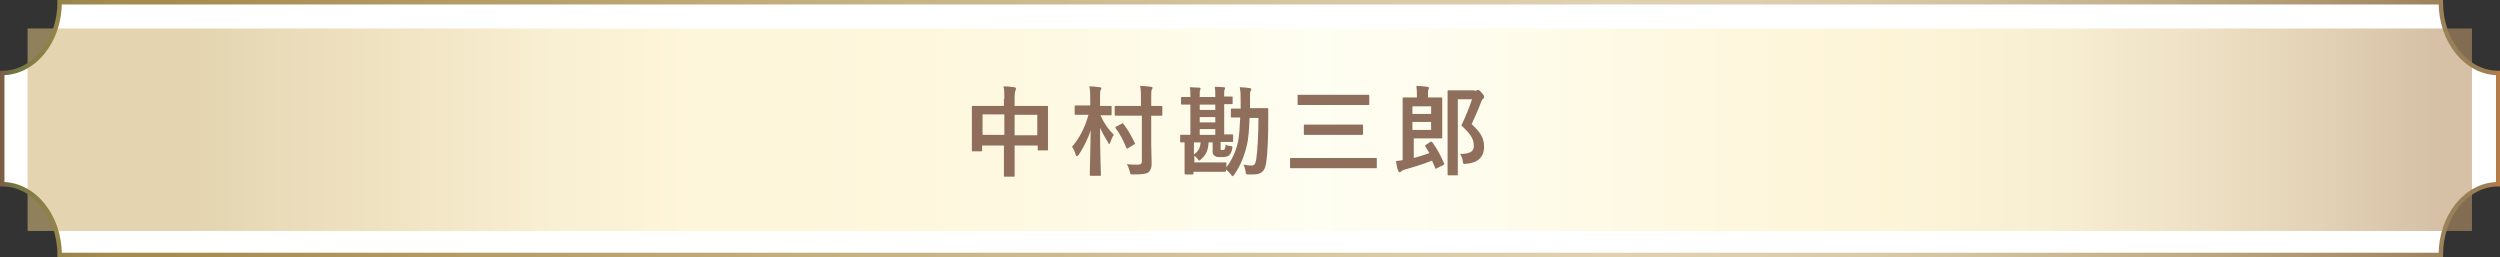 <?xml version="1.0" encoding="utf-8"?>
<!-- Generator: Adobe Illustrator 23.0.1, SVG Export Plug-In . SVG Version: 6.00 Build 0)  -->
<svg version="1.1" id="レイヤー_1" xmlns="http://www.w3.org/2000/svg" xmlns:xlink="http://www.w3.org/1999/xlink" x="0px"
	 y="0px" viewBox="0 0 561.8 57.8" style="enable-background:new 0 0 561.8 57.8;" xml:space="preserve">
<rect x="0" y="0" width="561.8" height="57.8" fill="#333333" stroke="none"/>
<style type="text/css">
	.st0{fill:#FFFFFF;}
	.st1{opacity:0.59;fill:url(#SVGID_1_);}
	.st2{fill:none;stroke:url(#SVGID_2_);stroke-miterlimit:10;}
	.st3{fill:#8F6E5C;}
</style>
<g>
	<path class="st0" d="M0.5,16.4v25c7.1,0,12.9,7.1,12.9,15.9v0h535.1v0c0-8.8,5.8-15.9,12.9-15.9v-25c-7.1,0-12.9-7.1-12.9-15.9
		H13.4C13.4,9.3,7.6,16.4,0.5,16.4z"/>
	<linearGradient id="SVGID_1_" gradientUnits="userSpaceOnUse" x1="6.248" y1="29.133" x2="555.568" y2="29.133">
		<stop  offset="6.593410e-02" style="stop-color:#D0B679"/>
		<stop  offset="0.11" style="stop-color:#DCC48A"/>
		<stop  offset="0.212" style="stop-color:#F3E2B0"/>
		<stop  offset="0.267" style="stop-color:#FCEEBF"/>
		<stop  offset="0.345" style="stop-color:#FCF0C3"/>
		<stop  offset="0.422" style="stop-color:#FCF4CE"/>
		<stop  offset="0.498" style="stop-color:#FDFAE0"/>
		<stop  offset="0.527" style="stop-color:#FDFCE8"/>
		<stop  offset="0.597" style="stop-color:#FDF9DE"/>
		<stop  offset="0.722" style="stop-color:#FCEFC1"/>
		<stop  offset="0.731" style="stop-color:#FCEEBF"/>
		<stop  offset="0.784" style="stop-color:#F9EABB"/>
		<stop  offset="0.836" style="stop-color:#F0DFAF"/>
		<stop  offset="0.887" style="stop-color:#E2CB9B"/>
		<stop  offset="0.939" style="stop-color:#CEB181"/>
		<stop  offset="0.984" style="stop-color:#B89568"/>
	</linearGradient>
	<rect x="6.2" y="6.4" class="st1" width="549.3" height="45.5"/>
	<linearGradient id="SVGID_2_" gradientUnits="userSpaceOnUse" x1="0" y1="28.88" x2="561.817" y2="28.88">
		<stop  offset="0" style="stop-color:#7E5A43"/>
		<stop  offset="5.618000e-03" style="stop-color:#707741"/>
		<stop  offset="9.186110e-03" style="stop-color:#7A7A43"/>
		<stop  offset="1.895182e-02" style="stop-color:#8E8248"/>
		<stop  offset="3.005875e-02" style="stop-color:#9C874C"/>
		<stop  offset="4.353123e-02" style="stop-color:#A48B4E"/>
		<stop  offset="6.593410e-02" style="stop-color:#A68C4F"/>
		<stop  offset="8.743757e-02" style="stop-color:#A98E52"/>
		<stop  offset="0.347" style="stop-color:#C6B282"/>
		<stop  offset="0.54" style="stop-color:#D8C9A4"/>
		<stop  offset="0.643" style="stop-color:#DFD2B1"/>
		<stop  offset="0.714" style="stop-color:#DCCEAD"/>
		<stop  offset="0.784" style="stop-color:#D3C3A0"/>
		<stop  offset="0.853" style="stop-color:#C4B18C"/>
		<stop  offset="0.921" style="stop-color:#B09971"/>
		<stop  offset="0.984" style="stop-color:#997F57"/>
		<stop  offset="0.992" style="stop-color:#9B7F56"/>
		<stop  offset="0.995" style="stop-color:#A17E54"/>
		<stop  offset="0.998" style="stop-color:#AB7D4E"/>
		<stop  offset="0.999" style="stop-color:#B87C47"/>
		<stop  offset="1" style="stop-color:#BF7B43"/>
	</linearGradient>
	<path class="st2" d="M0.5,16.4v25c7.1,0,12.9,7.1,12.9,15.9v0h535.1v0c0-8.8,5.8-15.9,12.9-15.9v-25c-7.1,0-12.9-7.1-12.9-15.9
		H13.4C13.4,9.3,7.6,16.4,0.5,16.4z"/>
	<g>
		<g>
			<path class="st3" d="M225.7,22.2c0-1.2,0-2-0.2-2.8c0.8,0,1.7,0.1,2.4,0.2c0.2,0,0.4,0.1,0.4,0.3c0,0.2,0,0.3-0.1,0.4
				c-0.1,0.3-0.2,0.7-0.2,1.8v1.7h4.3c2.1,0,2.8,0,3,0c0.2,0,0.2,0,0.2,0.2c0,0.1,0,0.8,0,2.7v2.6c0,3.5,0,4.2,0,4.3
				c0,0.2,0,0.2-0.2,0.2h-1.9c-0.2,0-0.2,0-0.2-0.2v-0.9H228v2.7c0,2.6,0,4,0,4.1c0,0.2,0,0.2-0.2,0.2h-2c-0.2,0-0.2,0-0.2-0.2
				c0-0.1,0-1.4,0-4v-2.8h-4.9v1c0,0.2,0,0.3-0.2,0.3h-1.9c-0.2,0-0.2,0-0.2-0.3c0-0.1,0-0.8,0-4.3v-2.3c0-2.2,0-2.9,0-3.1
				c0-0.2,0-0.2,0.2-0.2c0.2,0,0.9,0,3,0h4V22.2z M220.8,30.3h4.9v-4.6h-4.9V30.3z M228,25.8v4.6h5.1v-4.6H228z"/>
			<path class="st3" d="M245.1,39.5c-0.2,0-0.2,0-0.2-0.2c0-0.4,0.1-4.8,0.2-10c-0.6,1.8-1.5,3.7-2.7,5.5c-0.2,0.2-0.3,0.3-0.4,0.3
				c-0.1,0-0.2-0.1-0.3-0.4c-0.2-0.7-0.5-1.4-0.8-1.7c1.7-2,2.9-4.3,3.7-7.2h-0.5c-1.7,0-2.2,0-2.4,0c-0.2,0-0.2,0-0.2-0.2v-1.6
				c0-0.2,0-0.3,0.2-0.3c0.1,0,0.7,0,2.4,0h0.9v-1.2c0-1.4,0-2.1-0.2-3.1c0.8,0,1.5,0.1,2.3,0.2c0.2,0,0.4,0.1,0.4,0.2
				c0,0.2-0.1,0.3-0.2,0.5c-0.1,0.3-0.1,0.7-0.1,2.2v1.3h0c1.7,0,2.2,0,2.4,0c0.2,0,0.2,0,0.2,0.3v1.6c0,0.2,0,0.2-0.2,0.2
				c-0.1,0-0.7,0-2.3,0c0.8,1.8,1.7,3.1,3,4.4c-0.3,0.4-0.6,1.1-0.8,1.7c-0.1,0.3-0.2,0.4-0.2,0.4c-0.1,0-0.2-0.1-0.3-0.4
				c-0.7-1.1-1.3-2.2-1.8-3.3c0,5.8,0.2,10.2,0.2,10.6c0,0.2,0,0.2-0.2,0.2H245.1z M253.5,26c-2,0-2.6,0-2.8,0c-0.2,0-0.2,0-0.2-0.2
				V24c0-0.2,0-0.2,0.2-0.2c0.1,0,0.8,0,2.8,0h2.9v-1.4c0-1.4,0-2.1-0.2-3.1c0.8,0,1.6,0.1,2.4,0.2c0.2,0,0.4,0.1,0.4,0.2
				c0,0.2-0.1,0.3-0.2,0.5c-0.1,0.3-0.1,0.7-0.1,2.2v1.4c1.5,0,2.1,0,2.2,0c0.2,0,0.3,0,0.3,0.2v1.8c0,0.2,0,0.2-0.3,0.2
				c-0.1,0-0.7,0-2.2,0v6.2c0,1.5,0.1,3.3,0.1,4.5c0,1-0.2,1.5-0.7,2c-0.5,0.4-1.6,0.5-3.4,0.5c-0.7,0-0.7,0-0.8-0.6
				c-0.2-0.7-0.4-1.3-0.7-1.7c0.8,0.1,1.7,0.1,2.5,0.1c0.6,0,0.9-0.2,0.9-0.7V26H253.5z M252.1,27.8c0.2-0.2,0.3-0.1,0.4,0.1
				c1,1.3,1.7,2.6,2.5,4.2c0.1,0.2,0.1,0.3-0.2,0.4l-1.3,0.8c-0.1,0.1-0.2,0.1-0.2,0.1c-0.1,0-0.1-0.1-0.2-0.2
				c-0.7-1.7-1.4-3.1-2.4-4.4c-0.1-0.2-0.1-0.2,0.2-0.4L252.1,27.8z"/>
			<path class="st3" d="M273.2,36.5c1.6,0,2.1,0,2.2,0c0.2,0,0.2,0,0.2,0.3v0.8c1.2-1.6,2.1-3.5,2.6-5.7c0.3-1.5,0.4-3.3,0.5-5.5
				c-1.3,0-1.8,0-1.9,0c-0.2,0-0.2,0-0.2-0.2v-1.6c0-0.2,0-0.2,0.2-0.2c0.1,0,0.6,0,2,0v-1.7c0-1.3,0-2-0.2-3.1
				c0.8,0,1.5,0.1,2.2,0.2c0.2,0,0.4,0.1,0.4,0.2c0,0.2-0.1,0.4-0.2,0.5c-0.1,0.2-0.1,0.9-0.1,2.2v1.6h1.5c1.7,0,2.3,0,2.4,0
				c0.2,0,0.2,0,0.2,0.3c0,0.8,0,1.5,0,2.2c0,3.7-0.1,7.4-0.5,10c-0.3,1.7-1.1,2.4-2.8,2.4c-0.5,0-0.8,0-1.2,0c-0.5,0-0.5,0-0.6-0.7
				c-0.1-0.5-0.2-1.1-0.5-1.5c0.6,0.1,1.2,0.2,1.8,0.2c0.7,0,0.9-0.3,1.1-1.4c0.3-2.1,0.5-5.5,0.5-9.3h-2c-0.1,2.4-0.2,4.5-0.6,6.1
				c-0.6,2.6-1.5,4.7-2.8,6.6c-0.2,0.2-0.3,0.4-0.4,0.4c-0.1,0-0.2-0.1-0.4-0.4c-0.4-0.5-0.7-0.8-1.1-1.1v0.2c0,0.2,0,0.3-0.2,0.3
				c-0.1,0-0.7,0-2.2,0h-4.9V39c0,0.2,0,0.2-0.2,0.2h-1.5c-0.2,0-0.3,0-0.3-0.2c0-0.2,0-0.8,0-2.2V32c-0.5,0-0.8,0-0.8,0
				c-0.2,0-0.2,0-0.2-0.2v-1.3c0-0.2,0-0.2,0.2-0.2c0.1,0,0.7,0,2.1,0v-6.8c-1.2,0-1.7,0-1.8,0c-0.2,0-0.3,0-0.3-0.2v-1.3
				c0-0.2,0-0.2,0.3-0.2c0.1,0,0.6,0,1.8,0v-0.1c0-1,0-1.5-0.1-2.1c0.8,0,1.4,0.1,2.1,0.1c0.2,0,0.3,0.1,0.3,0.2
				c0,0.1-0.1,0.2-0.1,0.4c-0.1,0.2-0.1,0.4-0.1,1.1v0.4h3.5v-0.2c0-0.9,0-1.5-0.1-2.1c0.8,0,1.4,0.1,2,0.1c0.2,0,0.3,0.1,0.3,0.2
				s0,0.2-0.1,0.3c-0.1,0.2-0.1,0.4-0.1,1.2v0.4c1.1,0,1.6,0,1.7,0c0.2,0,0.2,0,0.2,0.2v1.3c0,0.2,0,0.2-0.2,0.2c-0.1,0-0.6,0-1.7,0
				v6.8c1.2,0,1.7,0,1.8,0c0.2,0,0.2,0,0.2,0.2v1.3c0,0.2,0,0.2-0.2,0.2c-0.1,0-0.5,0-2.6,0h0v1.5c0,0.2,0,0.3,0.1,0.3
				c0.1,0,0.1,0,0.3,0c0.3,0,0.4,0,0.5-0.2c0.1-0.2,0.2-0.4,0.2-1c0.4,0.2,0.7,0.3,1.1,0.3c0.5,0.1,0.5,0.1,0.4,0.6
				c-0.1,0.7-0.4,1.2-0.7,1.5c-0.3,0.3-0.9,0.4-1.6,0.4c-0.9,0-1.2,0-1.5-0.2c-0.4-0.2-0.6-0.5-0.6-1V32h-0.9
				c-0.1,1.8-0.6,2.8-1.6,3.7c-0.3,0.2-0.4,0.4-0.5,0.4c-0.1,0-0.2-0.2-0.4-0.4c-0.2-0.3-0.4-0.5-0.7-0.7v1.5H273.2z M268.3,32v2.7
				c1-0.7,1.4-1.4,1.5-2.7H268.3z M273.1,24.7v-1.2h-3.5v1.2H273.1z M273.1,27.5v-1.2h-3.5v1.2H273.1z M273.1,30.3V29h-3.5v1.3
				H273.1z"/>
			<path class="st3" d="M292.9,37.8c-2,0-2.6,0-2.8,0c-0.2,0-0.2,0-0.2-0.2v-1.9c0-0.2,0-0.2,0.2-0.2c0.1,0,0.8,0,2.8,0h13.5
				c2,0,2.6,0,2.8,0c0.2,0,0.2,0,0.2,0.2v1.9c0,0.2,0,0.2-0.2,0.2c-0.1,0-0.8,0-2.8,0H292.9z M294.8,23.6c-2.1,0-2.9,0-3,0
				c-0.2,0-0.2,0-0.2-0.2v-1.9c0-0.2,0-0.2,0.2-0.2c0.1,0,0.9,0,3,0h9.6c2.1,0,2.9,0,3,0c0.2,0,0.3,0,0.3,0.2v1.9
				c0,0.2,0,0.2-0.3,0.2c-0.1,0-0.9,0-3,0H294.8z M296.2,30.3c-2.1,0-2.9,0-3,0c-0.2,0-0.2,0-0.2-0.2v-1.9c0-0.2,0-0.2,0.2-0.2
				c0.1,0,0.9,0,3,0h6.9c2.1,0,2.9,0,3,0c0.2,0,0.2,0,0.2,0.2v1.9c0,0.2,0,0.2-0.2,0.2c-0.1,0-0.9,0-3,0H296.2z"/>
			<path class="st3" d="M321.4,31.9c0.2-0.1,0.3-0.1,0.5,0.1c1,1.4,1.9,3,2.6,4.7c0.1,0.2,0.1,0.2-0.2,0.4l-1.4,0.7
				c-0.3,0.2-0.3,0.2-0.4-0.1l-0.7-1.6c-1.8,0.7-3.9,1.4-6.1,2c-0.4,0.1-0.6,0.2-0.8,0.4c-0.1,0.1-0.2,0.2-0.4,0.2
				c-0.1,0-0.2-0.1-0.3-0.3c-0.2-0.5-0.4-1.4-0.5-2.2c0.5-0.1,1-0.1,1.5-0.2V25.6c0-2.2,0-3.3,0-3.5c0-0.2,0-0.2,0.3-0.2
				c0.1,0,1,0,2.6,0h0.3v-0.3c0-0.9,0-1.5-0.1-2.3c0.8,0,1.6,0.1,2.4,0.2c0.2,0,0.4,0.1,0.4,0.2c0,0.2,0,0.3-0.1,0.4
				c-0.1,0.2-0.1,0.5-0.1,1.2v0.6h0.6c1.5,0,2.1,0,2.3,0c0.2,0,0.3,0,0.3,0.2c0,0.1,0,0.9,0,2.4v4c0,1.5,0,2.3,0,2.4
				c0,0.2,0,0.2-0.3,0.2c-0.1,0-0.8,0-2.3,0h-3.8v4.4c1.2-0.3,2.4-0.7,3.5-1.1c-0.3-0.5-0.6-1-0.9-1.5c-0.1-0.2-0.1-0.2,0.2-0.4
				L321.4,31.9z M317.4,23.9v1.7h4.2v-1.7H317.4z M321.6,27.4h-4.2v1.8h4.2V27.4z M331.3,20.4c0.3,0,0.4,0,0.5-0.1
				c0.1,0,0.2-0.1,0.3-0.1c0.2,0,0.4,0.1,0.9,0.7c0.5,0.5,0.5,0.7,0.5,0.9s-0.1,0.3-0.2,0.4c-0.2,0.1-0.3,0.3-0.5,0.8
				c-0.6,1.7-1.4,3.3-2.1,4.9c2.2,2,2.8,3.3,2.8,5.1c0,2.3-1.4,3.6-4,3.8c-0.7,0.1-0.7,0.1-0.8-0.7c-0.1-0.6-0.3-1.1-0.6-1.5
				c2.1,0,3.1-0.5,3.1-1.8c0-1.4-0.5-2.5-2.8-4.6c0.9-1.9,1.7-3.8,2.4-5.9h-3.2v12.3c0,2.9,0,4.5,0,4.6c0,0.2,0,0.2-0.2,0.2h-1.8
				c-0.2,0-0.3,0-0.3-0.2c0-0.1,0-1.6,0-4.6v-9.5c0-3,0-4.5,0-4.6c0-0.2,0-0.2,0.3-0.2c0.1,0,0.7,0,2,0H331.3z"/>
		</g>
	</g>
</g>
</svg>
